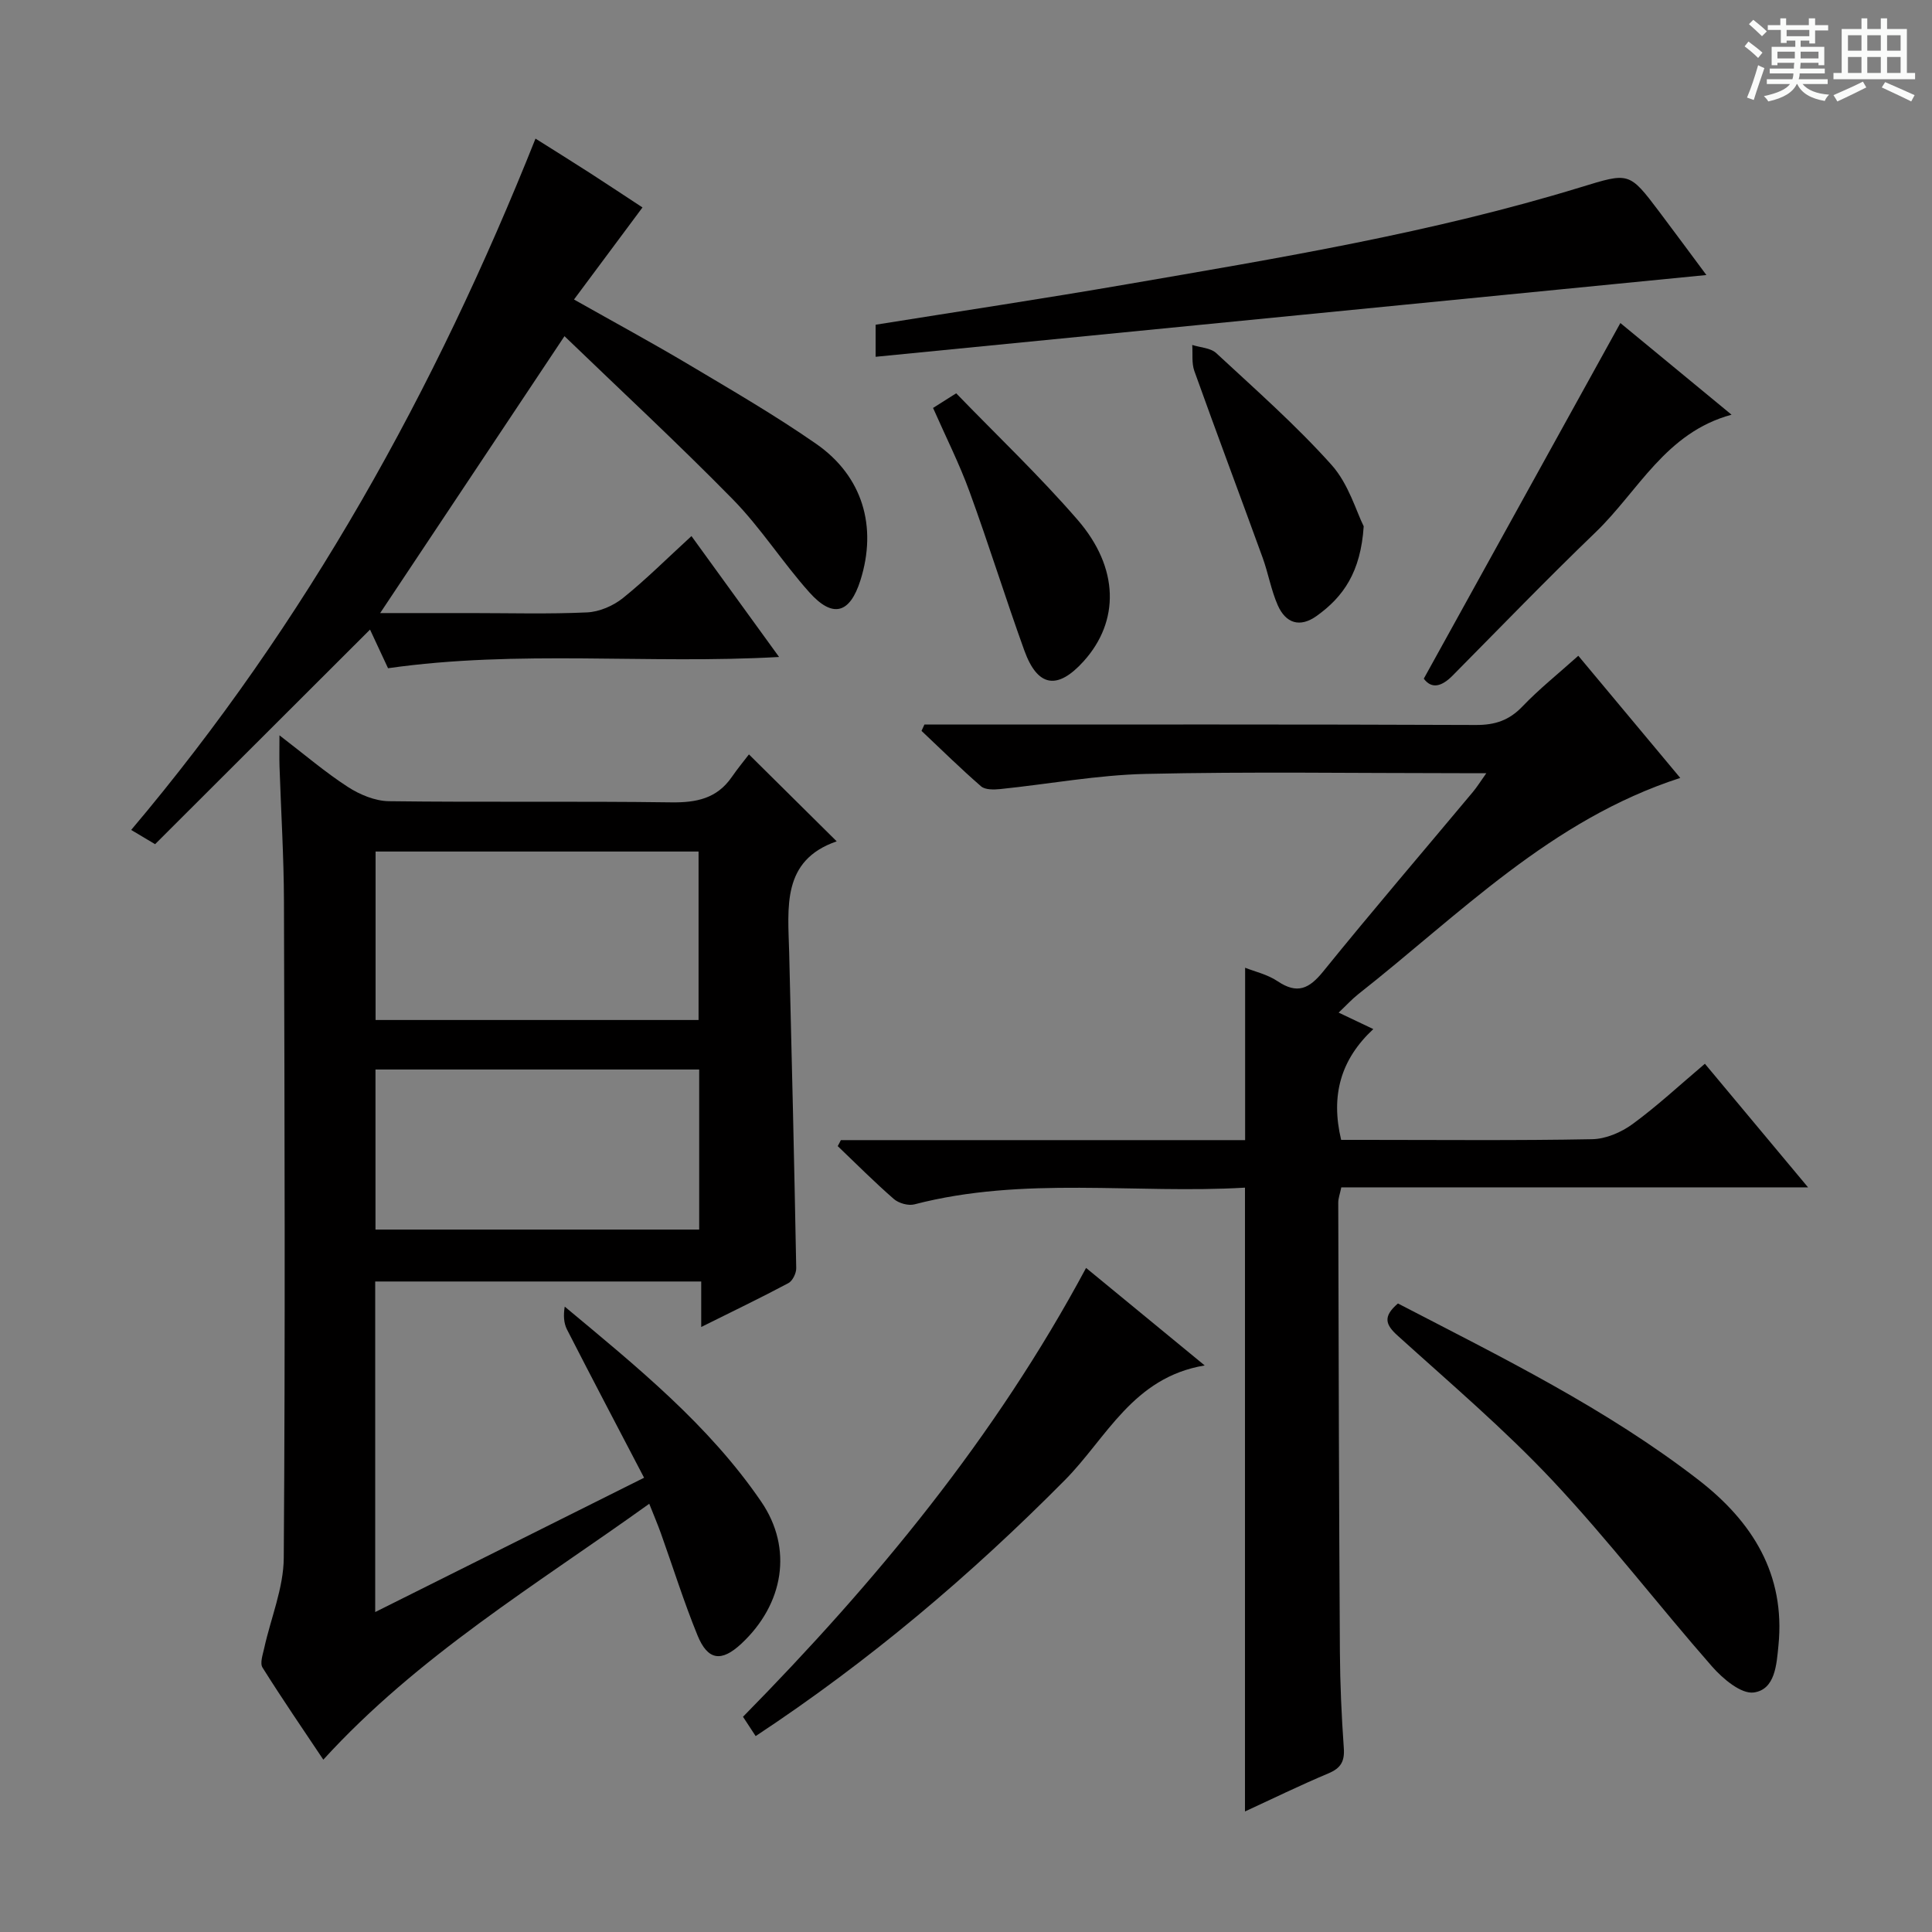 <svg enable-background="new 0 0 400 400" viewBox="0 0 400 400" xmlns="http://www.w3.org/2000/svg"><rect x="0" y="0" width="400" height="400" fill="#808080" stroke="none"/><path d="m361.2 9.6.8-1c.9.7 1.9 1.4 2.9 2.3l-.9 1.1c-1-1-2-1.8-2.8-2.4zm.5 10.6c.9-2.1 1.6-4.3 2.3-6.7.4.2.8.4 1.3.6-.7 2.1-1.5 4.3-2.2 6.6zm.4-15.2.9-.9c1 .8 2 1.6 2.8 2.4l-1 1c-.9-.9-1.8-1.7-2.7-2.5zm12.5-1.2h1.2v1.4h2.7v1.1h-2.7v2.7h-1.2v-.6h-1.8v1.3h4.9v3.8h-1.2v-.5h-3.7c0 .4-.1.9-.1 1.2h5.1v1h-5.2c0 .5-.1.9-.2 1.2h6v1h-5.2c1.1 1.3 2.9 2 5.5 2.2-.4.4-.7.8-.9 1.3-2.9-.5-4.8-1.6-5.7-3.5h-.1c-.8 1.7-2.7 2.9-5.9 3.6-.2-.4-.6-.8-.9-1.1 2.8-.6 4.6-1.4 5.4-2.5h-4.8v-1h5.3c.1-.3.2-.7.2-1.2h-4.9v-1h5c0-.4 0-.8.1-1.2h-3.5v.5h-1.2v-3.8h4.9v-1.3h-1.8v.5h-1.2v-2.7h-2.7v-1h2.6v-1.4h1.2v1.4h4.7v-1.4zm-6.6 8.3h3.6c0-.4 0-.9 0-1.4h-3.6zm1.9-4.6h4.7v-1.3h-4.7zm6.6 3.2h-3.7v1.4h3.7z" fill="#fafbfa"/><path d="m385.3 3.8h1.3v2.2h2.8v-2.2h1.3v2.2h4.1v9.1h1.7v1.3h-16.9v-1.3h1.7v-9.1h4.1v-2.2zm.4 13.1.7 1.2c-1.8.9-3.8 1.9-6 2.9-.2-.4-.5-.8-.8-1.3 2.3-1 4.3-1.9 6.1-2.8zm-3.1-6.4h2.8v-3.2h-2.8zm0 4.6h2.8v-3.3h-2.8zm4-4.6h2.8v-3.2h-2.8zm0 4.6h2.8v-3.3h-2.8zm3.7 1.9c2.1.9 4.1 1.8 6.1 2.7l-.7 1.3c-2.2-1.1-4.2-2-6.1-2.9zm3.2-9.7h-2.8v3.2h2.8zm-2.8 7.8h2.8v-3.3h-2.8z" fill="#fafbfa"/><g fill="#010000"><path d="m155.06 156.19c6.55 6.49 12.09 11.97 18.17 18-11.44 3.94-10.08 13.67-9.84 23.03.55 21.78 1.05 43.55 1.46 65.33.02 1.05-.75 2.65-1.63 3.11-5.7 3.04-11.54 5.84-18.04 9.08 0-3.42 0-6.26 0-9.42-22.79 0-45.01 0-67.5 0v68.44c18.79-9.39 36.97-18.47 55.67-27.81-5.46-10.46-10.77-20.54-15.96-30.69-.68-1.33-.76-2.97-.47-4.74 14.9 12.42 29.82 24.47 40.7 40.41 6.61 9.69 4.63 21.2-4.12 29.37-4.12 3.84-6.95 3.52-9.09-1.72-2.82-6.9-5.05-14.04-7.56-21.07-.66-1.85-1.44-3.67-2.43-6.17-23.39 16.78-47.84 31.44-67.48 52.98-4.08-6.11-8.47-12.5-12.59-19.07-.57-.91.06-2.69.35-4.01 1.37-6.24 4.01-12.46 4.05-18.71.32-45.31.17-90.62.04-135.93-.03-9.31-.61-18.62-.92-27.92-.06-1.77-.01-3.54-.01-6.44 5.23 4.01 9.49 7.66 14.15 10.68 2.47 1.6 5.64 2.92 8.51 2.96 19.49.25 38.98-.03 58.47.24 5.19.07 9.42-.79 12.49-5.21 1.23-1.78 2.62-3.46 3.58-4.72zm-77.3 20.11v34.88h66.87c0-11.83 0-23.24 0-34.88-22.38 0-44.45 0-66.87 0zm67 45.13c-22.58 0-44.73 0-67.02 0v33.14h67.02c0-11.13 0-21.9 0-33.14z"/><path d="m174.09 236.05h83.7c0-12.08 0-23.78 0-35.69 1.98.79 4.62 1.38 6.72 2.79 4.06 2.73 6.52 1.59 9.43-2 10.16-12.55 20.67-24.81 31.02-37.2.81-.97 1.49-2.06 2.77-3.87-2.39 0-3.97 0-5.55 0-21.66 0-43.33-.34-64.98.15-10.06.23-20.07 2.11-30.12 3.14-1.31.13-3.1.17-3.95-.56-4.24-3.68-8.25-7.63-12.34-11.49.2-.44.4-.87.6-1.31h5.18c36.33 0 72.65-.06 108.98.09 3.97.02 6.9-.95 9.66-3.84 3.44-3.6 7.37-6.73 11.56-10.49 7.01 8.39 13.97 16.74 21.11 25.29-26.82 8.67-45.71 28.29-66.7 44.8-1.29 1.02-2.41 2.26-4.03 3.79 2.34 1.11 4.33 2.06 7.18 3.41-6.75 6.28-8.86 13.73-6.66 22.94h4.98c15.66 0 31.33.16 46.99-.14 2.83-.05 6.03-1.42 8.36-3.13 5.08-3.71 9.71-8.03 14.98-12.49 7.07 8.48 13.93 16.7 21.36 25.59-32.7 0-64.57 0-96.64 0-.27 1.33-.63 2.25-.63 3.17.08 30.99.15 61.98.34 92.97.04 6.65.34 13.3.81 19.94.2 2.76-.61 4.17-3.19 5.25-5.92 2.49-11.69 5.31-17.27 7.88 0-43.15 0-85.86 0-129.15-22.74 1.34-45.78-2.43-68.44 3.46-1.27.33-3.25-.23-4.26-1.11-4.01-3.49-7.77-7.27-11.62-10.95.24-.41.44-.83.65-1.24z"/><path d="m116.87 69.6c-13.16 19.78-25.55 38.4-38.16 57.33h18.86c8 0 16.01.23 23.99-.14 2.53-.12 5.39-1.35 7.39-2.95 4.78-3.84 9.13-8.2 14.21-12.85 6.03 8.32 11.83 16.32 18.14 25.03-27.16 1.54-53.89-1.53-80.96 2.33-1.13-2.42-2.49-5.34-3.73-8-14.89 14.87-29.68 29.63-44.5 44.43-2.11-1.25-3.34-1.99-4.95-2.95 36.26-42.91 62.94-91.03 83.71-143.13 3.5 2.21 7.39 4.62 11.24 7.1 3.77 2.43 7.5 4.92 10.91 7.15-4.62 6.2-9.18 12.34-14.18 19.06 8.66 4.89 16.36 9.06 23.88 13.54 8.85 5.27 17.79 10.46 26.24 16.33 9.65 6.7 12.7 17.16 9.18 28.27-2.18 6.89-5.71 7.92-10.57 2.49-5.54-6.19-10.05-13.34-15.84-19.25-11.39-11.61-23.34-22.68-34.86-33.79z"/><path d="m181.29 73.87c0-2.18 0-4.26 0-6.64 17.36-2.78 34.73-5.39 52.03-8.38 31.55-5.44 63.16-10.66 93.86-20.06 10.11-3.09 10.08-3.27 16.34 5.03 3.3 4.38 6.55 8.79 9.77 13.12-57.3 5.64-114.51 11.27-172 16.93z"/><path d="m156.45 359.44c-1.06-1.62-1.77-2.71-2.62-4 27.44-27.9 52.18-57.77 71.03-92.93 8.11 6.67 15.85 13.03 24.56 20.19-14.88 2.47-20.32 15.03-28.94 23.73-19.51 19.7-40.49 37.47-64.03 53.01z"/><path d="m289.43 269.87c21.47 11.14 43.11 21.74 62.26 36.56 11.12 8.61 17.98 19.51 16.52 34.24-.39 3.93-.67 9.13-5.11 9.74-2.62.36-6.42-2.85-8.64-5.38-11.15-12.72-21.47-26.2-33.04-38.52-9.99-10.63-21.19-20.15-32.03-29.96-2.54-2.28-3.14-3.96.04-6.68z"/><path d="m294.78 140.51c13.79-24.95 27.25-49.3 40.7-73.63 6.87 5.66 14.67 12.09 23.02 18.98-13.67 3.69-19.3 15.83-28.14 24.33-10.06 9.68-19.77 19.73-29.59 29.66-2.26 2.29-4.35 2.88-5.99.66z"/><path d="m282.34 108.96c-.62 9.5-4.22 14.6-9.72 18.55-3.51 2.52-6.42 1.51-8.06-2.17-1.39-3.14-1.97-6.64-3.15-9.89-4.68-12.89-9.51-25.72-14.13-38.63-.59-1.64-.31-3.59-.44-5.4 1.68.54 3.79.6 4.96 1.68 8.13 7.54 16.5 14.91 23.88 23.15 3.55 3.96 5.13 9.68 6.66 12.71z"/><path d="m193.18 84.46c1.54-.98 2.78-1.76 4.79-3.03 8.43 8.72 17.23 17.07 25.13 26.19 8.65 9.98 8.71 21.01 1.27 29.27-5.42 6.02-9.55 5.39-12.3-2.23-3.93-10.89-7.36-21.97-11.33-32.84-2.09-5.76-4.87-11.26-7.56-17.36z"/></g></svg>